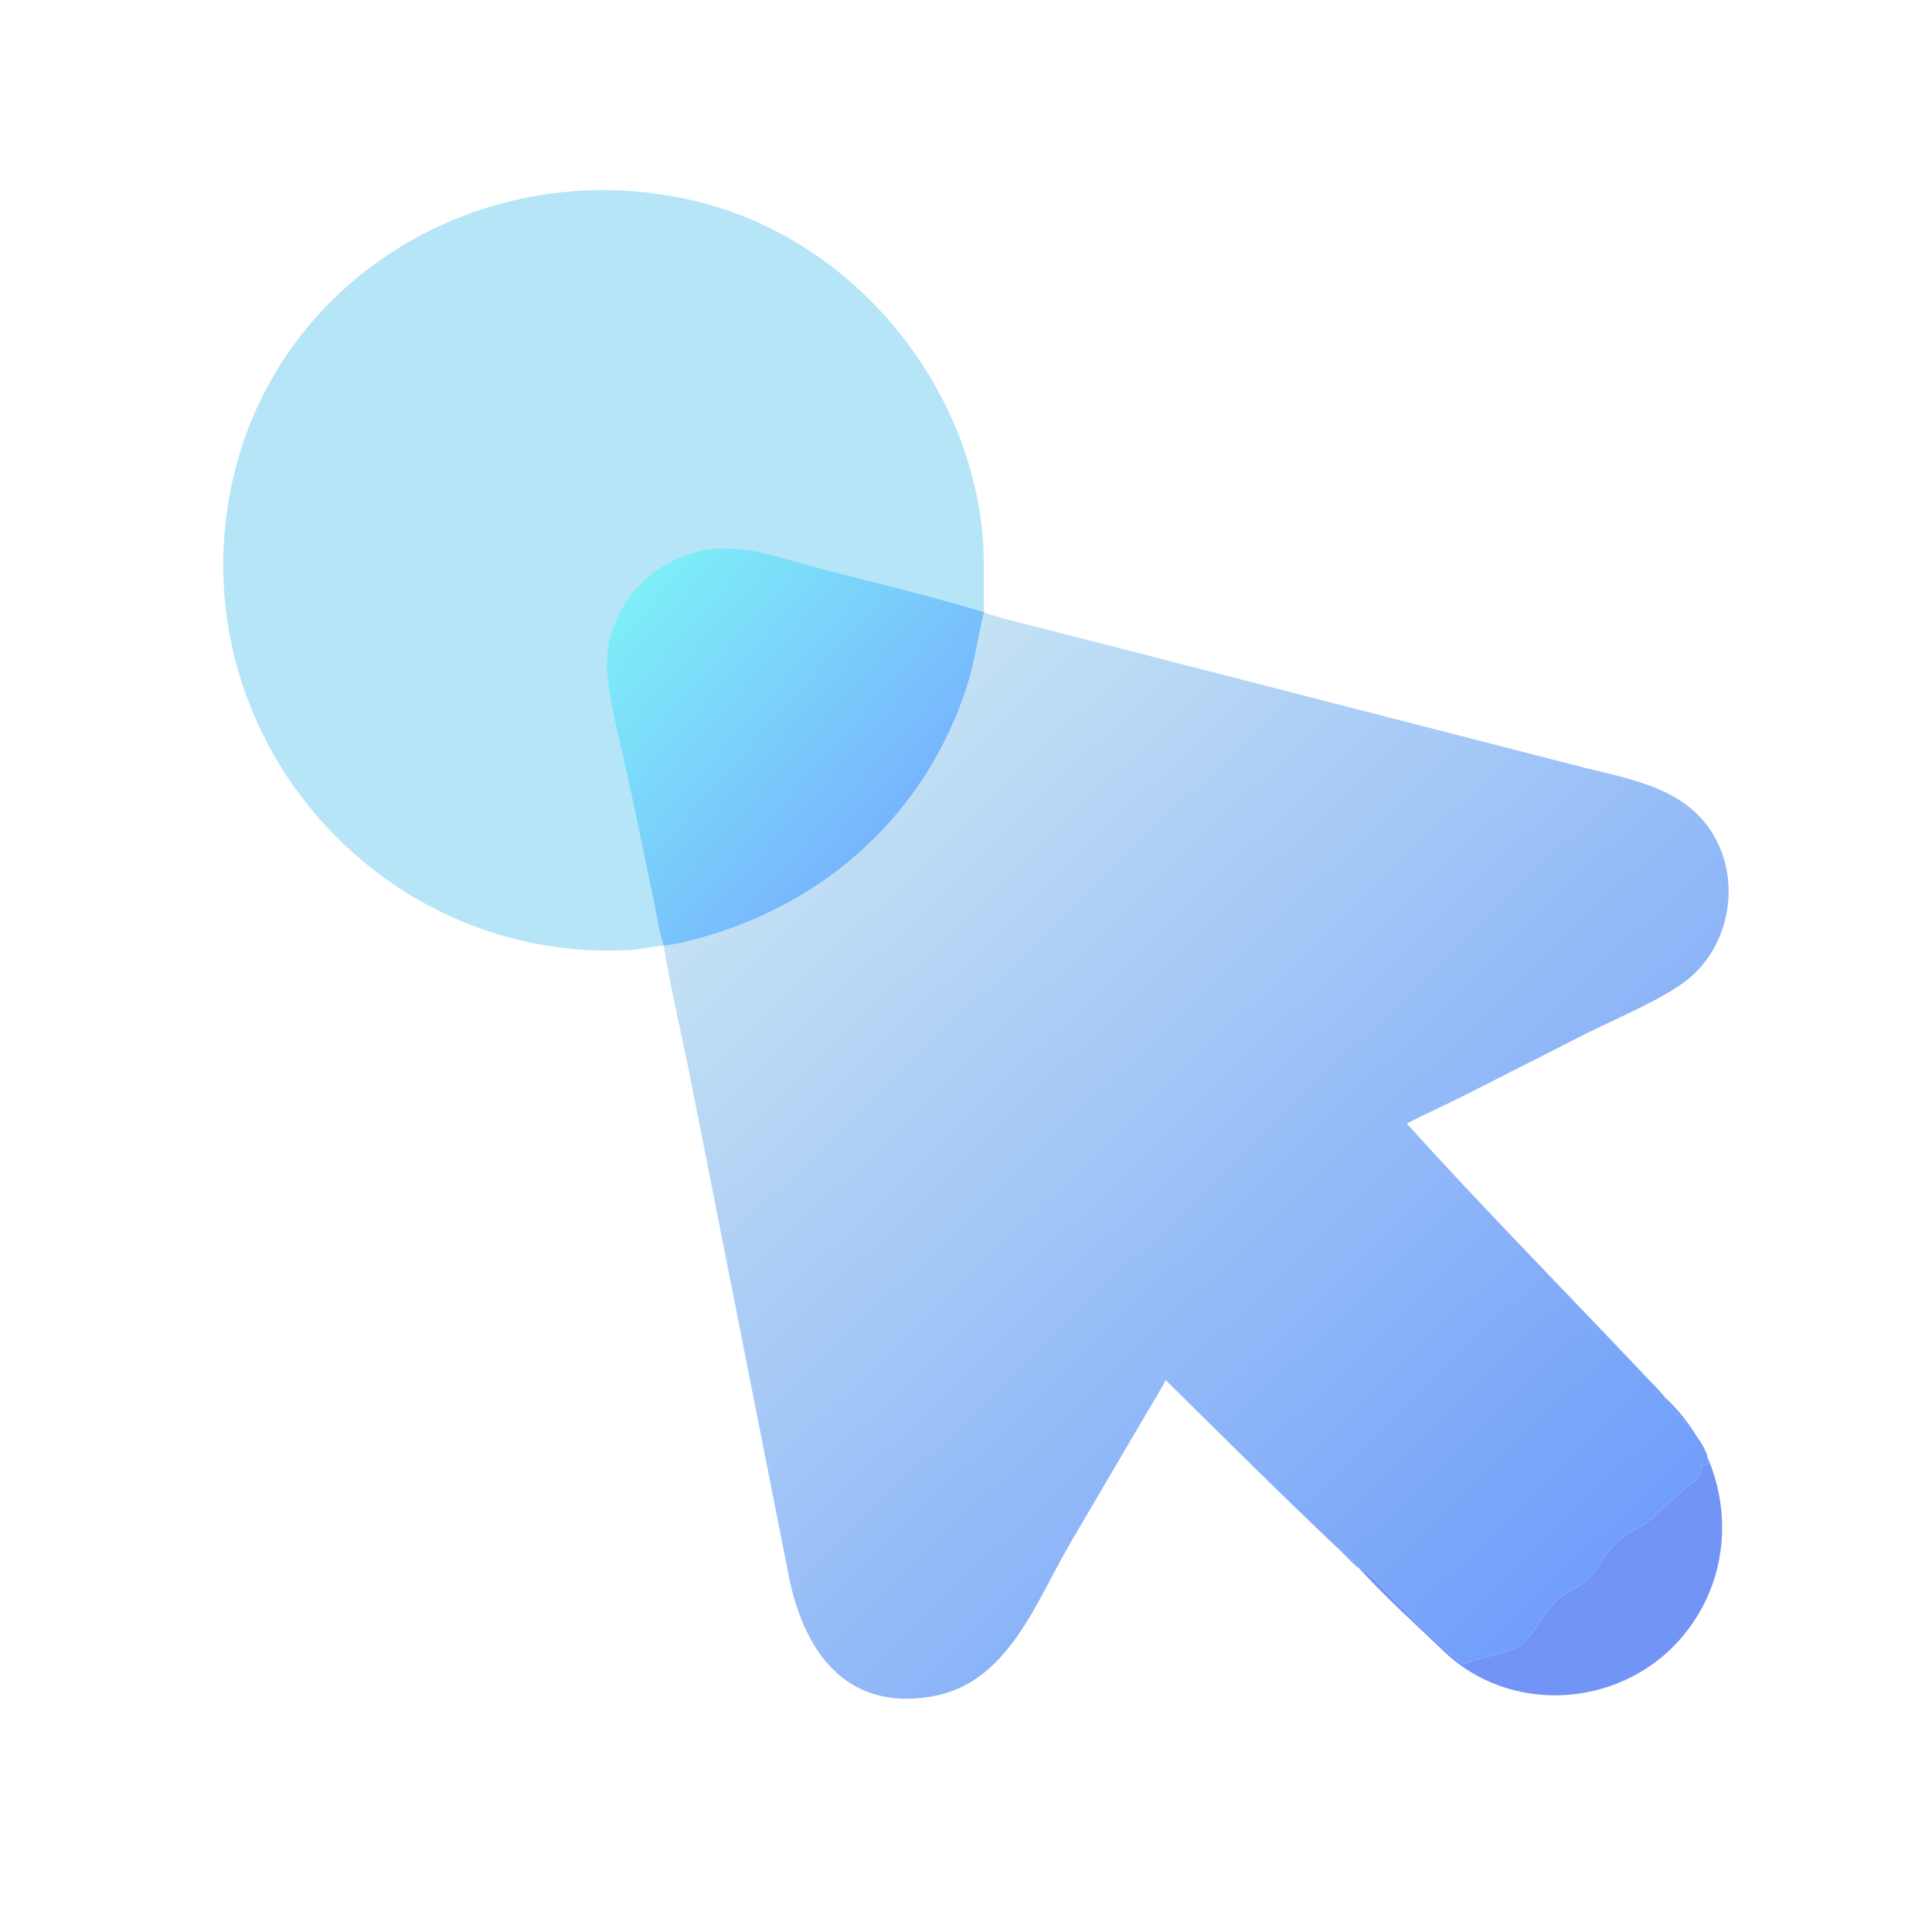 <svg width="45" height="45" viewBox="0 0 45 45" fill="none" xmlns="http://www.w3.org/2000/svg">
<path d="M31.658 36.53C31.732 36.462 32.252 37.042 32.35 37.141C32.78 37.572 33.635 38.453 34.089 38.767C34.497 38.56 35.096 38.559 35.429 38.305C35.665 38.124 35.949 37.606 36.169 37.363C36.539 36.954 36.865 37.063 37.247 36.446C37.544 35.968 37.781 35.762 38.289 35.523C38.312 35.512 39.132 34.762 39.221 34.688C39.435 34.509 39.627 34.462 39.63 34.138L39.66 34.109L39.718 34.135L39.787 34.093C39.813 33.647 39.065 32.917 38.774 32.599L38.783 32.552C40.412 34.058 40.592 36.622 39.055 38.268C37.633 39.79 35.153 39.923 33.635 38.467C32.975 37.834 32.272 37.204 31.658 36.53Z" fill="#7394F7"/>
<path d="M15.458 22.026C15.18 22.044 14.907 22.116 14.624 22.13C9.131 22.404 4.645 17.646 5.256 12.156C5.857 6.758 11.09 3.447 16.222 4.689C19.746 5.542 22.47 8.727 22.872 12.313C22.945 12.962 22.901 13.611 22.922 14.261C22.775 14.85 22.703 15.44 22.514 16.019C21.558 18.943 19.267 21.018 16.349 21.838C16.063 21.918 15.755 22 15.458 22.026Z" fill="#B6E5F8"/>
<path d="M15.458 22.026C15.348 21.675 15.293 21.286 15.216 20.925L14.713 18.51C14.536 17.644 14.24 16.604 14.15 15.746C13.982 14.133 15.35 12.726 16.974 12.775C17.718 12.798 18.485 13.086 19.205 13.27C20.408 13.577 21.735 13.901 22.922 14.261C22.775 14.849 22.703 15.439 22.514 16.019C21.558 18.943 19.267 21.018 16.349 21.838C16.063 21.918 15.755 22 15.458 22.026Z" fill="url(#paint0_linear_47_3498)"/>
<path d="M22.922 14.261C23.22 14.378 23.536 14.441 23.844 14.524L36.942 17.891C38.153 18.186 39.444 18.416 40.026 19.669C40.519 20.73 40.224 22.078 39.31 22.814C38.765 23.253 37.659 23.719 37.001 24.045L34.13 25.504C33.679 25.732 33.214 25.936 32.767 26.171C34.577 28.174 36.479 30.1 38.334 32.063C38.484 32.222 38.651 32.38 38.784 32.552L38.774 32.599C39.066 32.917 39.814 33.647 39.787 34.093L39.718 34.135L39.66 34.109L39.63 34.138C39.627 34.462 39.435 34.509 39.221 34.688C39.132 34.762 38.313 35.512 38.289 35.523C37.781 35.762 37.544 35.968 37.248 36.446C36.865 37.063 36.539 36.954 36.169 37.363C35.949 37.606 35.665 38.124 35.429 38.305C35.097 38.559 34.497 38.56 34.089 38.767C33.635 38.453 32.78 37.572 32.35 37.141C32.252 37.042 31.733 36.462 31.658 36.53C31.512 36.431 31.372 36.26 31.241 36.137C29.858 34.831 28.504 33.481 27.151 32.144C26.958 32.514 26.729 32.869 26.52 33.231L24.934 35.934C24.122 37.313 23.485 39.214 21.691 39.517C19.667 39.859 18.703 38.407 18.371 36.699L16.048 24.953C15.851 23.979 15.619 23.008 15.458 22.026C15.755 22 16.063 21.918 16.349 21.838C19.267 21.018 21.558 18.943 22.514 16.019C22.703 15.439 22.775 14.849 22.922 14.261Z" fill="url(#paint1_linear_47_3498)"/>
<defs>
<linearGradient id="paint0_linear_47_3498" x1="14.547" y1="14.042" x2="20.498" y2="19.314" gradientUnits="userSpaceOnUse">
<stop stop-color="#7EEEF8"/>
<stop offset="1" stop-color="#77B5FD"/>
</linearGradient>
<linearGradient id="paint1_linear_47_3498" x1="37.06" y1="36.814" x2="19.028" y2="18.075" gradientUnits="userSpaceOnUse">
<stop stop-color="#709EFA"/>
<stop offset="1" stop-color="#C5E2F4"/>
</linearGradient>
</defs>
</svg>
